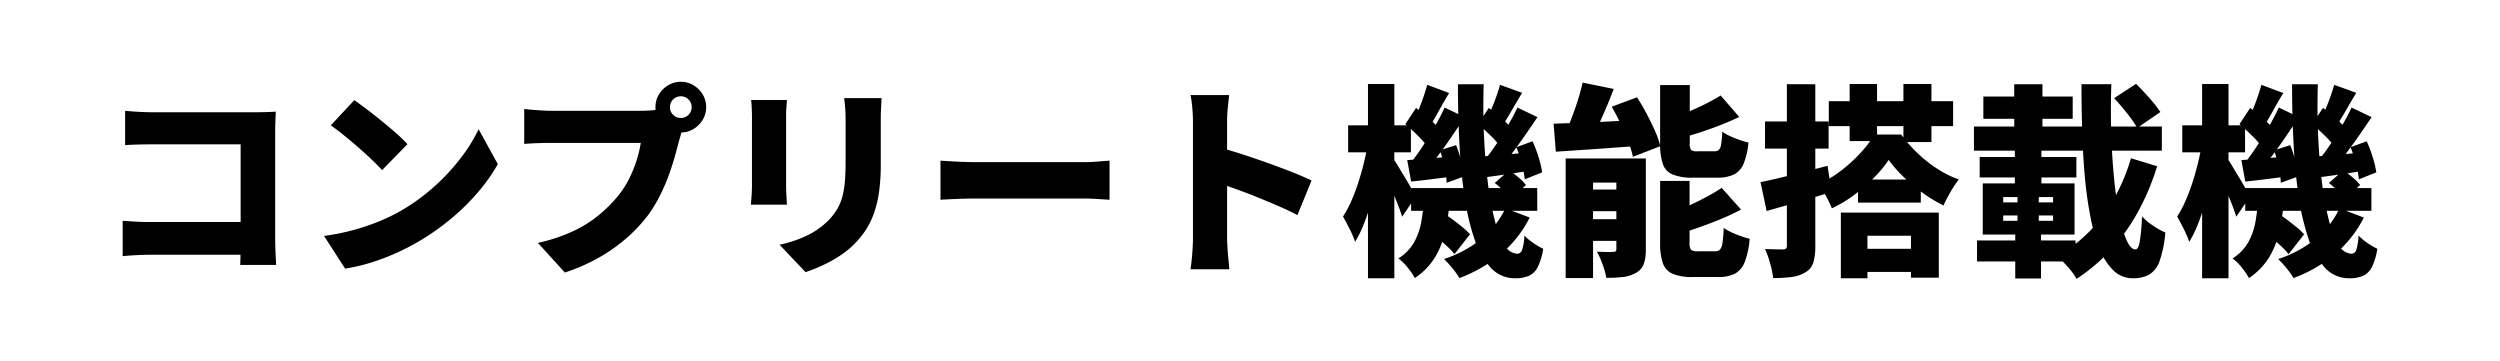 <svg xmlns="http://www.w3.org/2000/svg" width="244.56" height="35.28" viewBox="0 0 244.56 35.28"><g transform="translate(-1314.02 -169.68)"><rect width="244.56" height="35.28" transform="translate(1314.02 169.68)" fill="#fff"/><path d="M-108.74-14.48q.6.06,1.35.1t1.29.04h10.2q.48,0,1.08-.02t.82-.04q-.02.36-.04.94t-.02,1.08V-2q0,.5.03,1.26T-93.96.6h-3.52q.02-.58.03-1.12t.01-1.1V-11.2h-8.66q-.68,0-1.43.02t-1.21.06Zm-.24,10.76q.58.04,1.26.08t1.38.04h10.86V-.4h-10.76q-.56,0-1.38.04t-1.36.1Zm22.66-11.8q.52.36,1.22.89t1.45,1.14q.75.61,1.42,1.2a14.7,14.7,0,0,1,1.11,1.07L-83.6-8.68q-.4-.44-1.02-1.03t-1.34-1.22q-.72-.63-1.42-1.19t-1.24-.94ZM-89.28-2.24a22.056,22.056,0,0,0,2.81-.56,21.714,21.714,0,0,0,2.51-.84A18.093,18.093,0,0,0-81.8-4.68a19.43,19.43,0,0,0,3.28-2.37,20.51,20.51,0,0,0,2.59-2.78,15.83,15.83,0,0,0,1.77-2.85l1.88,3.42a17.3,17.3,0,0,1-1.98,2.79,22.182,22.182,0,0,1-2.65,2.59,23.323,23.323,0,0,1-3.15,2.2,22.6,22.6,0,0,1-2.2,1.13A21.373,21.373,0,0,1-84.7.37a18.126,18.126,0,0,1-2.52.59Zm33.84-12.6a1.022,1.022,0,0,0,.31.75,1.022,1.022,0,0,0,.75.31,1.022,1.022,0,0,0,.75-.31,1.022,1.022,0,0,0,.31-.75,1.022,1.022,0,0,0-.31-.75,1.022,1.022,0,0,0-.75-.31,1.022,1.022,0,0,0-.75.31A1.022,1.022,0,0,0-55.44-14.84Zm-1.42,0a2.343,2.343,0,0,1,.34-1.24,2.642,2.642,0,0,1,.9-.9,2.343,2.343,0,0,1,1.24-.34,2.343,2.343,0,0,1,1.24.34,2.642,2.642,0,0,1,.9.9,2.343,2.343,0,0,1,.34,1.24,2.343,2.343,0,0,1-.34,1.24,2.642,2.642,0,0,1-.9.9,2.343,2.343,0,0,1-1.24.34,2.343,2.343,0,0,1-1.24-.34,2.642,2.642,0,0,1-.9-.9A2.343,2.343,0,0,1-56.86-14.84Zm2.82,1.72a4.418,4.418,0,0,0-.29.79q-.13.47-.23.81-.18.7-.43,1.59t-.61,1.86a18.851,18.851,0,0,1-.85,1.94,13.455,13.455,0,0,1-1.13,1.85,14.734,14.734,0,0,1-2.13,2.27A16.46,16.46,0,0,1-62.45-.09a18.363,18.363,0,0,1-3.27,1.43l-2.64-2.9a16.609,16.609,0,0,0,3.48-1.16,11.894,11.894,0,0,0,2.52-1.59A14.06,14.06,0,0,0-60.5-6.18a9.3,9.3,0,0,0,1.08-1.69,12.445,12.445,0,0,0,.72-1.78,11.176,11.176,0,0,0,.4-1.69h-8.8q-.74,0-1.47.03t-1.13.07v-3.42q.32.04.8.08t.98.07q.5.03.82.03h8.82q.34,0,.86-.03a5.022,5.022,0,0,0,.98-.15Zm19.3-2.6q-.02.44-.05.97t-.03,1.19V-9.2a18.519,18.519,0,0,1-.17,2.66,10.875,10.875,0,0,1-.49,2.06,7.749,7.749,0,0,1-.77,1.6,8.408,8.408,0,0,1-1.03,1.3A8.469,8.469,0,0,1-38.81-.31a13.052,13.052,0,0,1-1.75.97,15.546,15.546,0,0,1-1.62.64l-2.54-2.68a11.877,11.877,0,0,0,2.75-.93,7.655,7.655,0,0,0,2.09-1.51,6.218,6.218,0,0,0,.82-1.09,4.776,4.776,0,0,0,.49-1.2,8.778,8.778,0,0,0,.24-1.46q.07-.81.07-1.85v-4.14q0-.66-.04-1.19t-.1-.97Zm-9.26.18q-.02.38-.05.71t-.03.87v6.8q0,.38.03.92t.05.94h-3.52q.02-.3.06-.86t.04-1.02v-6.78q0-.28-.02-.74t-.06-.84ZM-28.98-9.6q.4.02,1.03.06t1.29.06q.66.02,1.14.02H-14.9q.68,0,1.35-.06t1.11-.08v3.82q-.38-.02-1.11-.07T-14.9-5.9H-25.52q-.86,0-1.85.04t-1.61.08ZM-4.28-2V-13.42q0-.6-.06-1.32a10.2,10.2,0,0,0-.18-1.28H-.74q-.06.56-.13,1.22a13.09,13.09,0,0,0-.07,1.38V-2q0,.26.03.81T-.82-.04q.06.6.1,1.06h-3.8q.1-.64.17-1.52T-4.28-2Zm2.62-8.88q1,.26,2.26.67t2.54.87q1.28.46,2.39.9t1.79.78L5.94-4.28q-.84-.44-1.83-.87t-2-.84Q1.1-6.4.13-6.75t-1.79-.63ZM17.06-6.92H29.4V-4.7H17.06Zm1.66,4.16L20.16-4.5q.46.28.97.66t.96.75a6.243,6.243,0,0,1,.73.69L21.3-.46a6.243,6.243,0,0,0-.7-.75q-.44-.41-.93-.82T18.72-2.76Zm6.52-4.66,1.42-1.24a10.8,10.8,0,0,1,.91.7,5,5,0,0,1,.73.74L26.8-5.88a5.905,5.905,0,0,0-.69-.78A9.437,9.437,0,0,0,25.24-7.42ZM18.3-5.72h2.54a23.543,23.543,0,0,1-.41,2.9,8.575,8.575,0,0,1-.99,2.6,6.556,6.556,0,0,1-2.02,2.1,6.423,6.423,0,0,0-.7-1.03,4.887,4.887,0,0,0-.9-.89,4.53,4.53,0,0,0,1.54-1.59,6.412,6.412,0,0,0,.69-1.96A17.359,17.359,0,0,0,18.3-5.72Zm3.34-11.36h2.52q-.08,2.6.03,5.04t.37,4.54a28.572,28.572,0,0,0,.67,3.67,9,9,0,0,0,.96,2.45,1.521,1.521,0,0,0,1.23.88.507.507,0,0,0,.49-.34,5.291,5.291,0,0,0,.23-1.44,5.37,5.37,0,0,0,.9.75,7.479,7.479,0,0,0,.94.55A6.121,6.121,0,0,1,29.45.8a1.85,1.85,0,0,1-.86.86,3.343,3.343,0,0,1-1.37.24A3.155,3.155,0,0,1,24.86.88a7.663,7.663,0,0,1-1.61-2.84,23.192,23.192,0,0,1-.98-4.23q-.35-2.41-.49-5.19T21.64-17.08ZM26.28-4.94l2.38.9A11.226,11.226,0,0,1,25.82-.45a13.644,13.644,0,0,1-4.04,2.33A6.62,6.62,0,0,0,21.1.92a9.9,9.9,0,0,0-.82-.9,11.364,11.364,0,0,0,3.65-1.97A8.44,8.44,0,0,0,26.28-4.94Zm-2.66-8.24,1.04-1.58q.6.44,1.27,1.03a6.23,6.23,0,0,1,.99,1.05l-1.08,1.8a7,7,0,0,0-.98-1.15Q24.2-12.68,23.62-13.18Zm3.74,2.26,1.58-.58a12.71,12.71,0,0,1,.6,1.59,9.314,9.314,0,0,1,.34,1.45l-1.7.68a10.108,10.108,0,0,0-.29-1.51A13,13,0,0,0,27.36-10.92Zm-3.32.9q.88-.06,2-.16t2.34-.2l.06,1.8q-1.04.16-2.04.31T24.46-8Zm1.72-7,2.16.78q-.52.86-1.02,1.73T26-13.04l-1.52-.68q.24-.46.48-1.03t.45-1.17Q25.62-16.52,25.76-17.02Zm1.7,2.22,1.96.94q-.56.84-1.18,1.73t-1.23,1.71q-.61.82-1.17,1.44L24.36-9.8a18.007,18.007,0,0,0,1.11-1.53q.57-.87,1.1-1.78T27.46-14.8ZM16.5-13.18l1.04-1.58q.6.44,1.27,1.03a6.229,6.229,0,0,1,.99,1.05l-1.08,1.8a7,7,0,0,0-.98-1.15Q17.08-12.68,16.5-13.18Zm3.38,2.56,1.58-.5a12.51,12.51,0,0,1,.52,1.6,8.292,8.292,0,0,1,.26,1.46l-1.7.62a8.82,8.82,0,0,0-.21-1.53A14.374,14.374,0,0,0,19.88-10.62Zm-3.2.96q.88-.06,2.03-.15L21.1-10l.06,1.94q-1.06.14-2.1.27t-2,.23Zm1.96-7.36,2.14.8q-.52.86-1.01,1.75t-.89,1.51l-1.52-.66q.24-.48.48-1.07t.45-1.21Q18.5-16.52,18.64-17.02Zm1.7,2.22,1.96.94q-.58.88-1.23,1.84t-1.3,1.83q-.65.87-1.23,1.53l-1.46-.8a19.817,19.817,0,0,0,1.16-1.63q.6-.93,1.16-1.9T20.34-14.8ZM10.9-13.06h6.14v2.64H10.9Zm1.94-4.04h2.58v19H12.84Zm-.04,5.94,1.44.5q-.16,1.16-.42,2.42t-.6,2.48a23.849,23.849,0,0,1-.75,2.27,11.429,11.429,0,0,1-.89,1.83,8.866,8.866,0,0,0-.54-1.27q-.36-.71-.64-1.21a10.39,10.39,0,0,0,.79-1.47,18.363,18.363,0,0,0,.68-1.78q.31-.95.55-1.92T12.8-11.16Zm2.5,1.34a7.192,7.192,0,0,1,.47.72q.31.52.68,1.13t.66,1.13q.29.52.41.74L16.18-4.12q-.14-.48-.39-1.12t-.53-1.3q-.28-.66-.54-1.25t-.44-.97Zm18.54-7.42,3.04.62q-.36.96-.77,1.92t-.81,1.8q-.4.84-.76,1.5L32-12.04a16.94,16.94,0,0,0,.71-1.6q.35-.9.65-1.84T33.84-17.24ZM31-13.22l2.51-.09q1.41-.05,2.96-.13t3.09-.14l-.02,2.52q-1.46.1-2.94.21t-2.85.2q-1.37.09-2.53.17Zm1.18,3.4h6.36v2.36H34.86V1.88H32.18Zm4.96,0h2.88v8.9a4.262,4.262,0,0,1-.2,1.43,1.617,1.617,0,0,1-.78.87,3.28,3.28,0,0,1-1.28.4,14.577,14.577,0,0,1-1.6.08A7.771,7.771,0,0,0,35.79.54,8.6,8.6,0,0,0,35.24-.7q.44.02.92.03a5.987,5.987,0,0,0,.66-.01.392.392,0,0,0,.25-.06.312.312,0,0,0,.07-.24ZM33.38-6.78H38.8v2.12H33.38Zm0,2.9H38.8v2.12H33.38ZM41.42-17h2.9v5.66a1.123,1.123,0,0,0,.13.69.983.983,0,0,0,.63.13h1.64a.639.639,0,0,0,.45-.14.993.993,0,0,0,.22-.55,11.183,11.183,0,0,0,.11-1.23,4.474,4.474,0,0,0,.75.43,9.875,9.875,0,0,0,.94.38,7.269,7.269,0,0,0,.87.25,6.966,6.966,0,0,1-.48,2.09,2.042,2.042,0,0,1-.96,1.05,3.738,3.738,0,0,1-1.62.3H44.64a5.1,5.1,0,0,1-2-.31,1.723,1.723,0,0,1-.96-1.04,6.2,6.2,0,0,1-.26-2.01Zm5.92,1.02,1.82,2.1q-.92.44-1.95.84t-2.07.73q-1.04.33-2.02.59a4.949,4.949,0,0,0-.33-1q-.25-.58-.47-.98.9-.3,1.81-.67t1.74-.79Q46.7-15.58,47.34-15.98ZM41.42-7.62H44.3v6.04a1.049,1.049,0,0,0,.15.7,1.021,1.021,0,0,0,.65.14h1.7a.629.629,0,0,0,.48-.17,1.31,1.31,0,0,0,.24-.66,13.129,13.129,0,0,0,.12-1.45,6.127,6.127,0,0,0,1.21.62,9.917,9.917,0,0,0,1.33.44A8.145,8.145,0,0,1,49.7.3a2.179,2.179,0,0,1-.96,1.15,3.546,3.546,0,0,1-1.66.33H44.64a5.036,5.036,0,0,1-1.98-.31A1.758,1.758,0,0,1,41.69.43a5.907,5.907,0,0,1-.27-1.99Zm6.02.68,1.9,2.12q-.94.5-2.01.94t-2.15.82q-1.08.38-2.1.68a6.374,6.374,0,0,0-.36-1.02q-.26-.6-.48-1a20.06,20.06,0,0,0,1.88-.75q.94-.43,1.8-.89T47.44-6.94ZM36.68-14.88l2.48-.92q.48.74.93,1.59t.82,1.68a8.606,8.606,0,0,1,.53,1.51L38.76-9.98a10.278,10.278,0,0,0-.46-1.5q-.32-.84-.74-1.73T36.68-14.88Zm21.24-.54H70.08v2.44H57.92Zm2.04-1.68h2.68v5.58H59.96Zm5.26,0h2.74v5.68H65.22ZM63.78-9.68a11.677,11.677,0,0,1-1.41,1.71,17.08,17.08,0,0,1-1.93,1.69,12.291,12.291,0,0,1-2.22,1.34,10.071,10.071,0,0,0-.58-1.21A8.652,8.652,0,0,0,56.9-7.3a10.7,10.7,0,0,0,2.2-1.31,14.647,14.647,0,0,0,1.92-1.75,10.636,10.636,0,0,0,1.36-1.8H65a14.043,14.043,0,0,0,1.62,1.84A12.732,12.732,0,0,0,68.55-8.8a10.348,10.348,0,0,0,2.09,1.04,9.747,9.747,0,0,0-.81,1.21q-.41.71-.69,1.33a14.149,14.149,0,0,1-2-1.21,16.818,16.818,0,0,1-1.9-1.58A11.933,11.933,0,0,1,63.78-9.68Zm-3,1.92h6.14V-5.5H60.78Zm-.3,6.78h6.68V1.28H60.48ZM59.1-4.52h9.58V1.84H65.96v-4.1H61.7V1.9H59.1ZM51.24-7.5q1.26-.26,3.03-.7t3.53-.9l.38,2.56q-1.6.5-3.26.98t-3.08.88Zm.44-5.94H57.9v2.66H51.68Zm2.14-3.64H56.6v15.8A5.653,5.653,0,0,1,56.41.35a1.657,1.657,0,0,1-.75.95,3.3,3.3,0,0,1-1.34.47,13.371,13.371,0,0,1-1.84.11A8.852,8.852,0,0,0,52.19.47a9.243,9.243,0,0,0-.51-1.43q.54.02,1.06.03t.72.01a.362.362,0,0,0,.28-.09.431.431,0,0,0,.08-.29Zm32.02,1.36,2.14-1.4q.62.62,1.31,1.4a12.369,12.369,0,0,1,1.07,1.36L88.08-12.8a6.246,6.246,0,0,0-.58-.91q-.38-.51-.82-1.04T85.84-15.72ZM72.12-12.94H90.5v2.36H72.12Zm.92-2.94h8.74v2.18H73.04Zm-.36,5.92h9.46v2H72.68ZM72.42-1.8h9.64V.26H72.42Zm3.64-15.28h2.76v6.4H76.06ZM74.98-4.24v.52h4.88v-.52Zm0-1.8v.52h4.88v-.52Zm-2-1.34h8.98v5H72.98Zm3.4.86h2.08v3.66h.22V1.92H76.16V-2.86h.22Zm-.26-4.3h2.6v3.96h-2.6Zm6.52-6.26h2.92q-.08,2.4-.01,4.74t.27,4.4q.2,2.06.51,3.64a11.539,11.539,0,0,0,.72,2.48q.41.9.87.9.28,0,.42-.77a20.736,20.736,0,0,0,.22-2.45,6.659,6.659,0,0,0,1.1.91,6.672,6.672,0,0,0,1.18.65A10.973,10.973,0,0,1,90.28.21a2.5,2.5,0,0,1-1.01,1.33,3.216,3.216,0,0,1-1.61.36,2.659,2.659,0,0,1-1.88-.75A5.875,5.875,0,0,1,84.43-.94a17.151,17.151,0,0,1-.91-3.15,37.239,37.239,0,0,1-.55-3.93q-.19-2.12-.26-4.42T82.64-17.08Zm4.84,7.24,2.56.78a23.966,23.966,0,0,1-1.91,4.53A19.017,19.017,0,0,1,85.52-.89a18.011,18.011,0,0,1-3.36,2.85A6.682,6.682,0,0,0,81.31.8,10.612,10.612,0,0,0,80.24-.26a14.084,14.084,0,0,0,3.11-2.35,15.216,15.216,0,0,0,2.43-3.2A18.826,18.826,0,0,0,87.48-9.84ZM98.66-6.92H111V-4.7H98.66Zm1.66,4.16,1.44-1.74q.46.28.97.66t.96.75a6.243,6.243,0,0,1,.73.69L102.9-.46a6.244,6.244,0,0,0-.7-.75q-.44-.41-.93-.82T100.32-2.76Zm6.52-4.66,1.42-1.24a10.8,10.8,0,0,1,.91.7,5,5,0,0,1,.73.74l-1.5,1.34a5.906,5.906,0,0,0-.69-.78A9.435,9.435,0,0,0,106.84-7.42ZM99.9-5.72h2.54a23.541,23.541,0,0,1-.41,2.9,8.575,8.575,0,0,1-.99,2.6,6.557,6.557,0,0,1-2.02,2.1,6.422,6.422,0,0,0-.7-1.03,4.887,4.887,0,0,0-.9-.89,4.53,4.53,0,0,0,1.54-1.59,6.412,6.412,0,0,0,.69-1.96A17.357,17.357,0,0,0,99.9-5.72Zm3.34-11.36h2.52q-.08,2.6.03,5.04t.37,4.54a28.572,28.572,0,0,0,.67,3.67,9,9,0,0,0,.96,2.45,1.521,1.521,0,0,0,1.23.88.507.507,0,0,0,.49-.34,5.291,5.291,0,0,0,.23-1.44,5.37,5.37,0,0,0,.9.75,7.479,7.479,0,0,0,.94.55A6.121,6.121,0,0,1,111.05.8a1.85,1.85,0,0,1-.86.86,3.343,3.343,0,0,1-1.37.24A3.155,3.155,0,0,1,106.46.88a7.663,7.663,0,0,1-1.61-2.84,23.192,23.192,0,0,1-.98-4.23q-.35-2.41-.49-5.19T103.24-17.08Zm4.64,12.14,2.38.9a11.226,11.226,0,0,1-2.84,3.59,13.644,13.644,0,0,1-4.04,2.33,6.621,6.621,0,0,0-.68-.96,9.9,9.9,0,0,0-.82-.9,11.364,11.364,0,0,0,3.65-1.97A8.44,8.44,0,0,0,107.88-4.94Zm-2.66-8.24,1.04-1.58q.6.44,1.27,1.03a6.23,6.23,0,0,1,.99,1.05l-1.08,1.8a7,7,0,0,0-.98-1.15Q105.8-12.68,105.22-13.18Zm3.74,2.26,1.58-.58a12.711,12.711,0,0,1,.6,1.59,9.314,9.314,0,0,1,.34,1.45l-1.7.68a10.109,10.109,0,0,0-.29-1.51A13,13,0,0,0,108.96-10.92Zm-3.32.9q.88-.06,2-.16t2.34-.2l.06,1.8q-1.04.16-2.04.31T106.06-8Zm1.72-7,2.16.78q-.52.86-1.02,1.73t-.9,1.47l-1.52-.68q.24-.46.48-1.03t.45-1.17Q107.22-16.52,107.36-17.02Zm1.7,2.22,1.96.94q-.56.84-1.18,1.73t-1.23,1.71q-.61.82-1.17,1.44l-1.48-.82a18.006,18.006,0,0,0,1.11-1.53q.57-.87,1.1-1.78T109.06-14.8ZM98.1-13.18l1.04-1.58q.6.44,1.27,1.03a6.23,6.23,0,0,1,.99,1.05l-1.08,1.8a7,7,0,0,0-.98-1.15Q98.68-12.68,98.1-13.18Zm3.38,2.56,1.58-.5a12.511,12.511,0,0,1,.52,1.6,8.292,8.292,0,0,1,.26,1.46l-1.7.62a8.821,8.821,0,0,0-.21-1.53A14.375,14.375,0,0,0,101.48-10.62Zm-3.2.96q.88-.06,2.03-.15L102.7-10l.06,1.94q-1.06.14-2.1.27t-2,.23Zm1.96-7.36,2.14.8q-.52.86-1.01,1.75t-.89,1.51l-1.52-.66q.24-.48.48-1.07t.45-1.21Q100.1-16.52,100.24-17.02Zm1.7,2.22,1.96.94q-.58.88-1.23,1.84t-1.3,1.83q-.65.87-1.23,1.53l-1.46-.8a19.819,19.819,0,0,0,1.16-1.63q.6-.93,1.16-1.9T101.94-14.8ZM92.5-13.06h6.14v2.64H92.5Zm1.94-4.04h2.58v19H94.44Zm-.04,5.94,1.44.5q-.16,1.16-.42,2.42t-.6,2.48a23.851,23.851,0,0,1-.75,2.27,11.429,11.429,0,0,1-.89,1.83,8.867,8.867,0,0,0-.54-1.27q-.36-.71-.64-1.21a10.39,10.39,0,0,0,.79-1.47,18.363,18.363,0,0,0,.68-1.78q.31-.95.55-1.92T94.4-11.16Zm2.5,1.34a7.192,7.192,0,0,1,.47.72q.31.52.68,1.13t.66,1.13q.29.52.41.74L97.78-4.12q-.14-.48-.39-1.12t-.53-1.3q-.28-.66-.54-1.25t-.44-.97Z" transform="translate(1435 195)"/></g></svg>